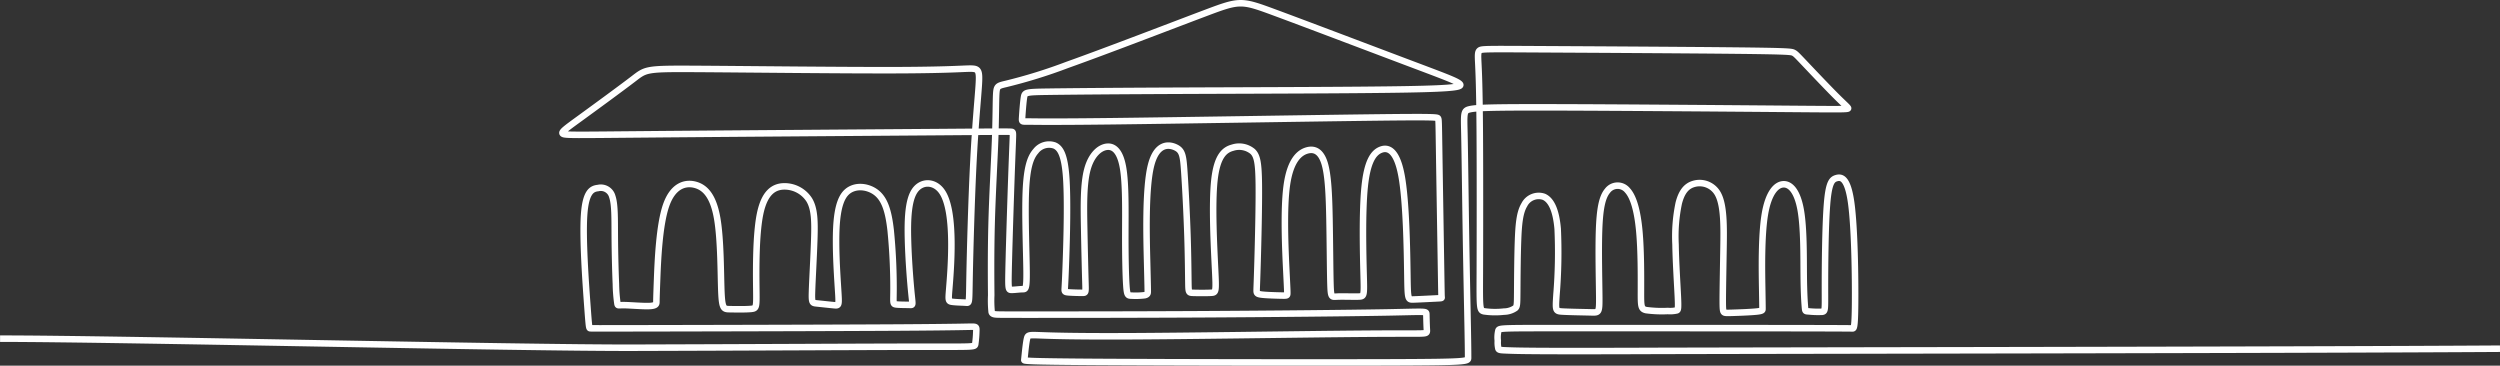<svg xmlns="http://www.w3.org/2000/svg" width="576.014" height="84.247" viewBox="0 0 576.014 84.247">
  <rect x="0" y="0" width="576.014" height="84.247" fill="#333333" stroke="none"/>
  <path id="Path_1213" data-name="Path 1213" d="M1668.79,1746.593c-48.272.307-171.536.426-197.351.516s-29.172-.039-31.033-.107-2.224-.079-2.386-.409a5.948,5.948,0,0,1-.141-1.825,6.6,6.6,0,0,1,.149-2.4c.253-.521.84-.521,14.29-.521s39.766,0,53.137.018,13.8.05,14.132.055.569-.019.616-5.791-.094-17.3-.9-23.139-2.287-6.01-3.381-5.7-1.805,1.086-2.2,6.168-.469,14.467-.463,19.33.093,5.2-.65,5.3a21.1,21.1,0,0,1-3.1-.093c-.786-.052-.785-.016-.865-1.012s-.238-3.02-.275-7.3.048-10.812-.687-15-2.287-6.018-3.964-5.975-3.478,1.963-4.306,6.924-.684,12.96-.614,17.114.068,4.46.065,4.708,0,.437-1.356.58-4.054.243-5.558.289-1.813.043-2-.193-.25-.705-.238-3.177.1-6.949.175-11.608.137-9.5-1.16-12.148a4.794,4.794,0,0,0-5.77-2.55c-1.815.549-2.788,2.1-3.381,4.4a37.1,37.1,0,0,0-.744,9.5c.065,4.143.413,9.379.538,12.115s.032,2.973-.229,3.094a6.79,6.79,0,0,1-2.086.152,27.914,27.914,0,0,1-4.969-.2c-1.2-.263-1.23-.83-1.223-4.139s.054-9.36-.372-14.018-1.329-7.919-2.751-9.455a2.907,2.907,0,0,0-4.6.122c-1.235,1.47-1.761,4.222-1.928,9.127s.023,11.964.048,15.468-.118,3.458-1.835,3.411-5.013-.094-6.648-.189-1.611-.236-1.379-3.83a119.553,119.553,0,0,0,.279-15.229c-.4-4.587-1.627-6.711-3.183-7.386a3.7,3.7,0,0,0-4.5,1.847c-1.066,1.747-1.319,4.467-1.458,8.382s-.161,9.027-.18,11.807-.034,3.229-.435,3.6a4.674,4.674,0,0,1-2.634.822,17.937,17.937,0,0,1-4.582-.066c-1.033-.232-.994-.7-.964-8.786s.051-23.776-.019-33.308-.231-12.9-.329-14.937-.131-2.732.323-3.079,1.393-.341,13.223-.277,34.55.189,46.235.316,12.333.256,12.8.473.76.523,2.5,2.36,4.932,5.206,6.958,7.249,2.89,2.76,3.127,3.113-.152.343-13.487.232-39.615-.321-54.308-.355-17.8.107-19.295.43-1.39.828-1.282,5.744.213,14.243.353,22.938.317,16.761.406,21.53.093,6.245.094,7.065,0,.985-17.052,1.045-51.153.011-68.195-.095-17.025-.271-17.008-.448.038-.366.137-1.334.279-2.716.485-3.585.442-.862,3.132-.765,7.836.282,21.137.214,34.757-.392,47.458-.524,16.645-.074,18.581-.1,1.866-.129,1.812-1.038-.091-2.621-.11-3.393-.02-.6-8.939-.435-26.756.34-42.977.426-30.823.085-38.54.087-8.546.005-9.024-.087-.609-.281-.675-.512a27.056,27.056,0,0,1-.1-3.864c-.031-3.362-.089-9.816.093-16.587s.606-13.859.8-19.153.162-8.793.259-10.594.324-1.906,2.107-2.328a118.89,118.89,0,0,0,14.308-4.436c9.19-3.273,24.233-9.081,31.948-11.986s8.105-2.9,15.526-.161,21.872,8.227,30.523,11.487,11.5,4.292,12.315,5-.421,1.1-12.107,1.309-33.825.247-50.167.312-26.888.159-32.269.233-5.6.127-5.788,1.308-.352,3.489-.421,4.584-.045.978,1.211.978,3.744.118,19.584-.067,45.03-.675,59.787-.855,15.081-.051,15.24.2.154.627.256,7.294.313,19.626.422,26.365.116,7.258.148,7.513.091.246-1.2.31-3.946.2-5.273.243-1.332-.009-1.417-5.656-.247-16.891-1.346-22.859-3.132-6.665-4.839-5.956-3.085,2.82-3.663,8.61-.357,15.256-.23,20.093.156,5.042-1.061,5.094-3.68-.051-5,.01-1.483.286-1.578-2.8-.119-9.5-.226-15.026-.3-10.182-1.132-12.886-2.3-3.459-4.059-2.951-3.817,2.282-4.623,7.892-.363,15.055-.124,19.955.274,5.255.155,5.429-.392.171-1.574.142-3.274-.084-4.338-.225-1.1-.371-1.088-1.067.079-1.859.213-6.522.339-12.827.286-17.746-.36-6.6-1.4-7.612a4.871,4.871,0,0,0-4.608-.9c-1.787.471-3.585,1.768-4.215,7.411s-.094,15.633.154,20.71.2,5.242-.847,5.314-3.115.052-4.17.022-1.108-.067-1.142-2.106-.052-6.08-.218-11.144-.481-11.154-.731-14.767-.436-4.756-1.975-5.494-4.429-1.073-5.727,4.306-1.006,16.467-.859,22.239.146,6.229.146,6.626,0,.736-.724.886a17.192,17.192,0,0,1-3,.093c-.831-.021-1.044-.026-1.2-2.231s-.257-6.61-.248-11.937.128-11.578-.527-15.329-2.087-5-3.746-4.8-3.546,1.843-4.456,5.182-.842,8.375-.749,13.391.213,10.015.287,12.53.105,2.548-.695,2.547-2.431-.037-3.257-.113-.847-.189-.811-.888.132-1.986.3-6.941.4-13.579.033-18.7-1.34-6.733-2.684-7.309a3.849,3.849,0,0,0-4.319,1.311c-1.261,1.423-2.067,3.808-2.292,9.315s.131,14.136.168,18.378-.24,4.095-.976,4.107-1.924.182-2.555.16-.7-.233-.622-4.094.307-11.368.5-17.247.362-10.13.45-12.384.1-2.515-.086-2.638-.563-.114-17.08.009-49.171.355-66.541.509-19.455.227-19.929-.136.663-1.164,4.133-3.687,9.271-6.765,12.139-8.961,2.8-2.347,14.209-2.282,34.294.343,47.066.289,15.429-.441,16.855-.345,1.62.679,1.426,3.778-.777,8.719-1.231,17.535-.779,20.828-.891,26.789-.013,5.871-.792,5.815-2.438-.081-3.268-.21-.832-.366-.643-2.7.57-6.776.512-11.309-.556-9.161-2.258-11.485-4.61-2.342-6.15-.146-1.713,6.606-1.587,11.4.554,9.961.814,12.511.355,2.478-.423,2.452-2.432-.009-3.171-.114-.564-.334-.555-3.459a135.846,135.846,0,0,0-.654-13.571c-.5-4.424-1.357-7.249-3.4-8.79s-5.287-1.8-7.077.309-2.127,6.585-2.108,11.267.4,9.569.538,12.029.036,2.494-.984,2.4-2.956-.308-4-.416-1.182-.107-1.1-2.742.393-7.907.524-12.019.084-7.062-1.172-9.114a6.771,6.771,0,0,0-5.984-3.085c-2.263.118-4.324,1.506-5.322,6.3s-.929,12.983-.879,17.232.082,4.555-1.1,4.688-3.582.094-4.981.072-1.8-.03-1.966-4-.1-11.9-.964-16.908-2.667-7.083-4.99-7.733-5.166.13-6.758,4.651-1.935,12.785-2.1,17.129-.156,4.77-.163,5.195-.03.85-1.486.933-4.343-.172-5.823-.2-1.556.186-1.66-.313a36.114,36.114,0,0,1-.359-4.546c-.123-2.836-.236-7.3-.259-11.175s.041-7.171-.571-8.977a2.734,2.734,0,0,0-3.277-1.971c-1.379.15-2.85.766-3.218,6.21s.366,15.713.746,20.872.4,5.206.674,5.23.794.025,14.789,0,41.463-.084,56.067-.172,16.345-.206,17.224-.191.895.167.865,1a25.9,25.9,0,0,1-.247,3.036c-.138.693-.341.567-13.375.578s-38.9.158-65.371.231-118.855-2.088-145.938-2.088" transform="translate(-1092.779 -1666.25)" fill="none" stroke="#fff" stroke-linejoin="round" stroke-width="1.5"/>
</svg>
